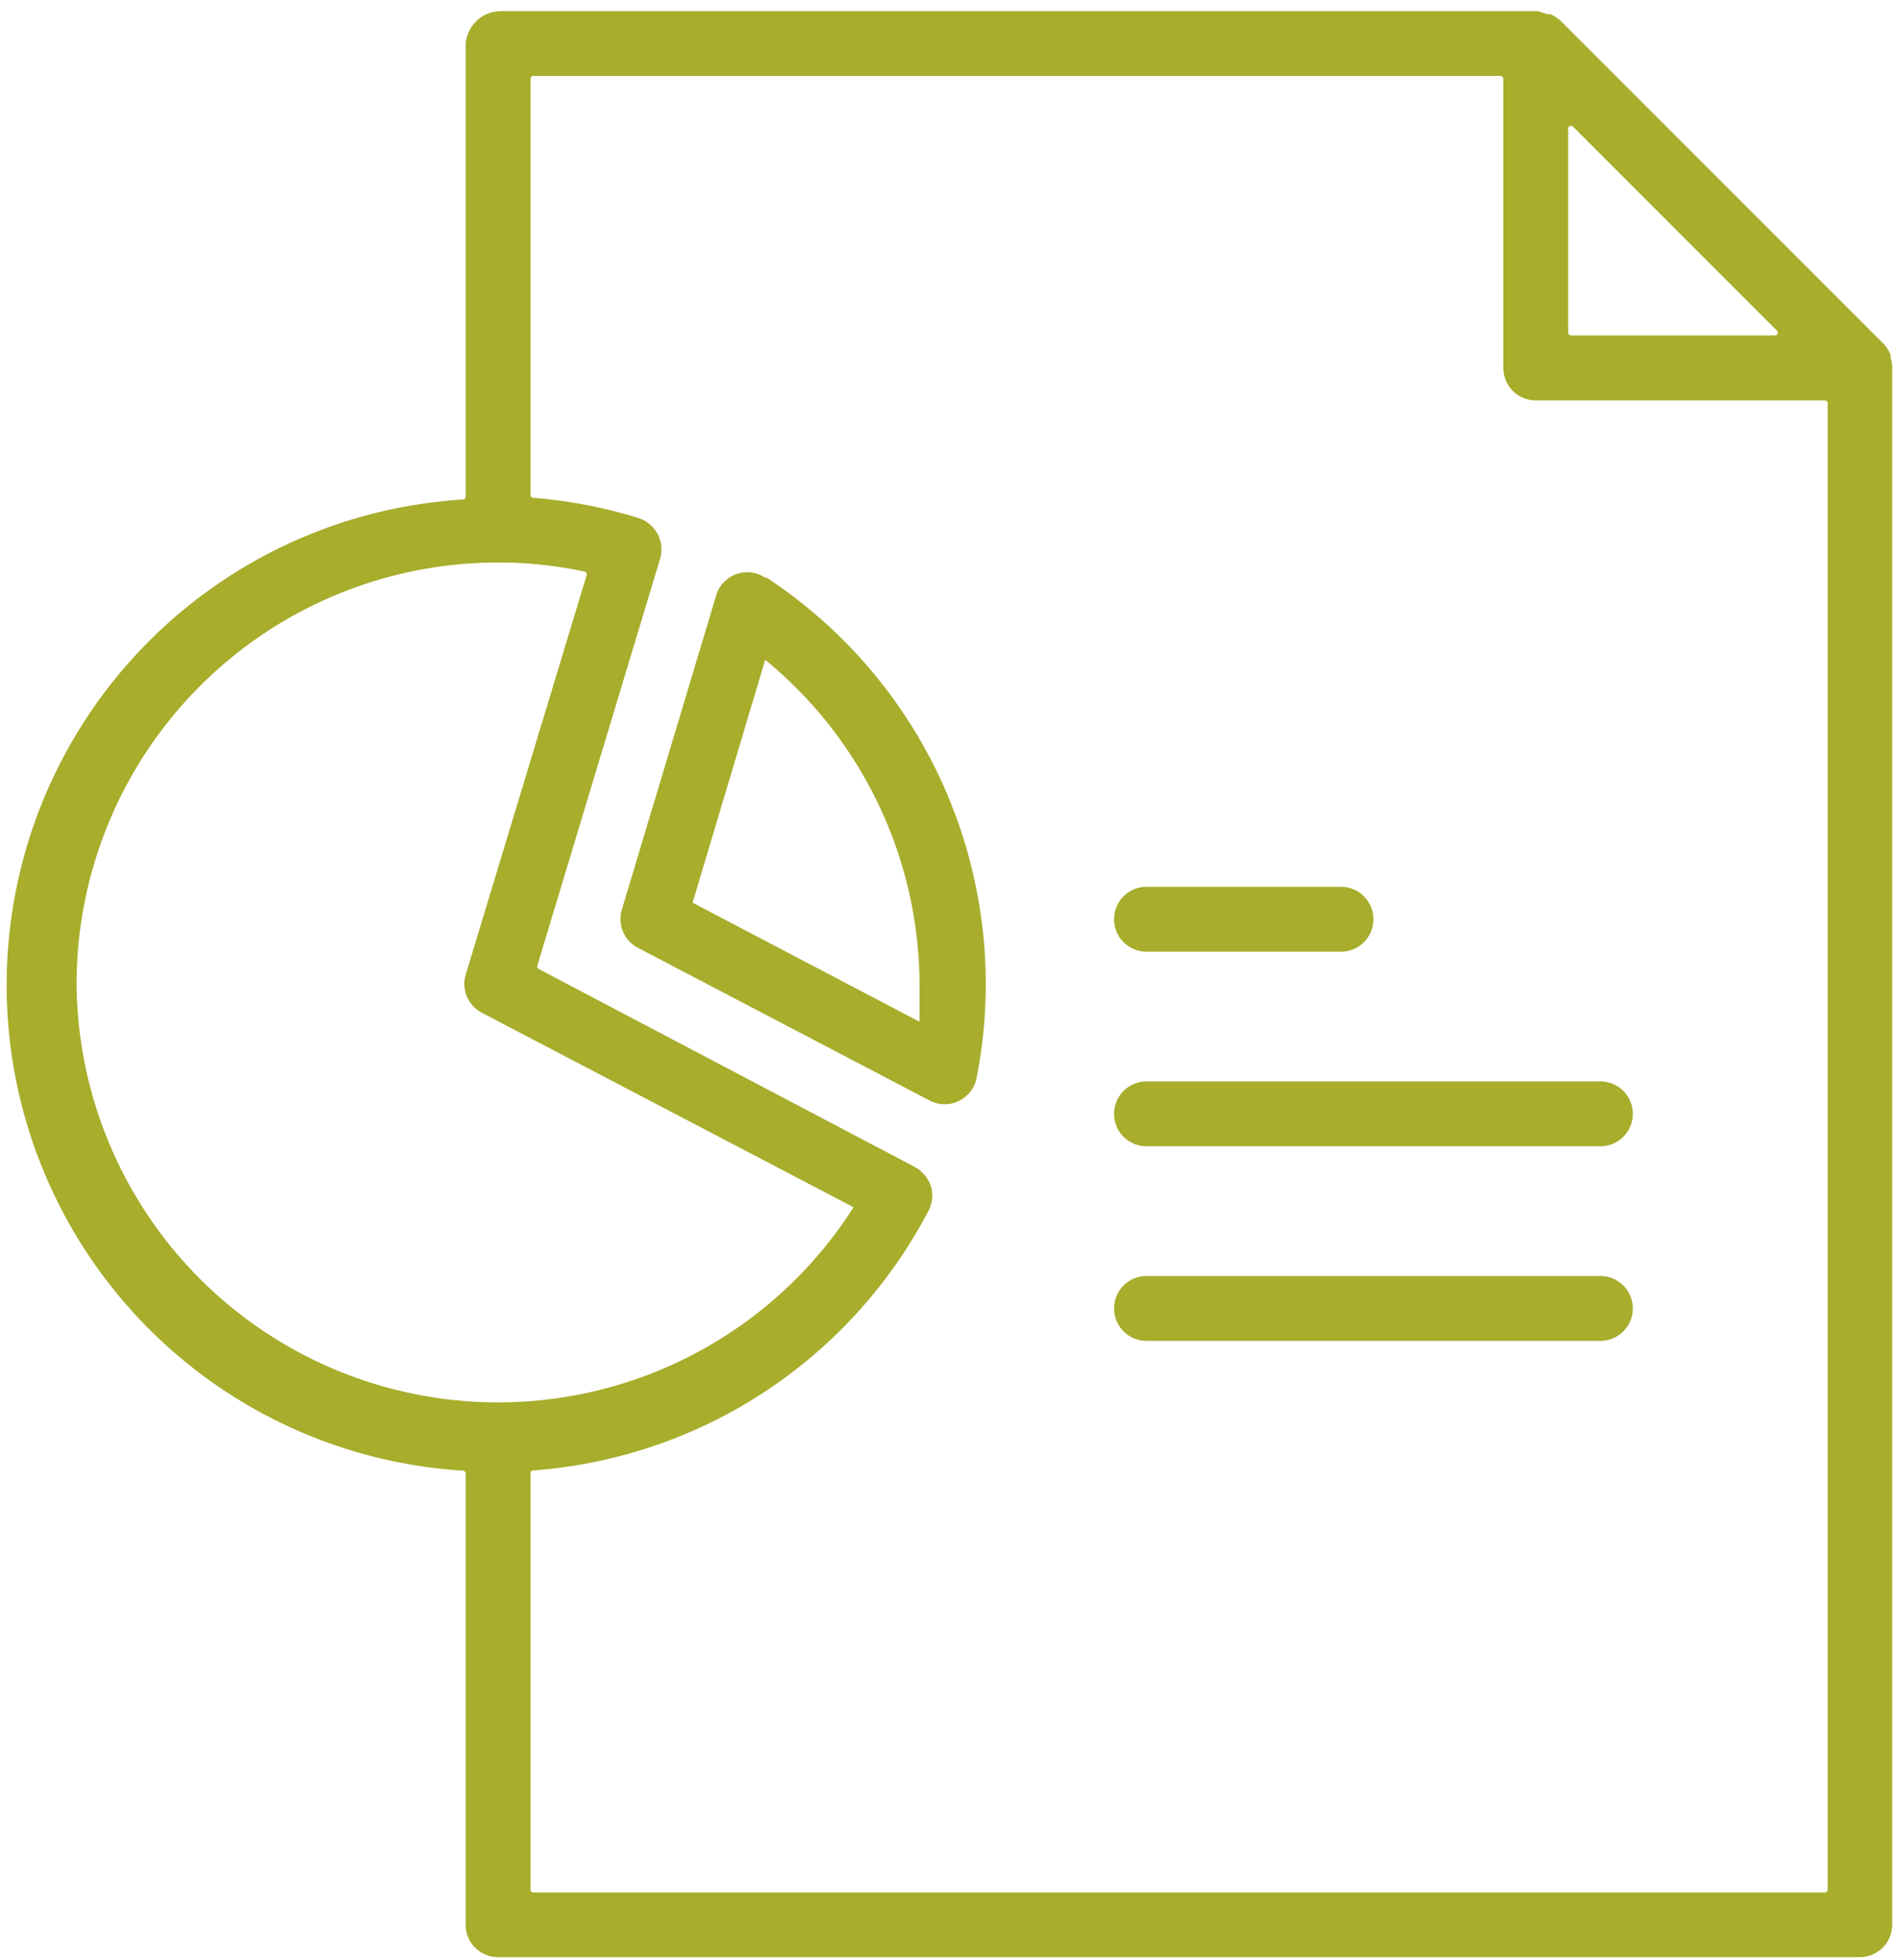 <?xml version="1.0" encoding="UTF-8"?> <svg xmlns="http://www.w3.org/2000/svg" id="Layer_1" data-name="Layer 1" viewBox="0 0 512.78 528.75"> <defs> <style>.cls-1{fill:#a8ad2c;}</style> </defs> <path class="cls-1" d="M510.67,98.73a9.79,9.79,0,0,0-.44-2.28,3.48,3.48,0,0,0,0-.79A10.38,10.38,0,0,0,508.57,93l-87.5-87.5a9.91,9.91,0,0,0-2.63-1.66h-.79L415.06,3a.67.67,0,0,0-.24,0H135.2a9.53,9.53,0,0,0-9.53,9.53V134a.76.76,0,0,1-.72.76,131.25,131.25,0,0,0,0,262,.76.76,0,0,1,.72.76V519a9.24,9.24,0,0,0,.6,3.46,8.78,8.78,0,0,0,8.15,5.55H501.66a9.24,9.24,0,0,0,3.46-.6,8.77,8.77,0,0,0,5.55-8.15V98.73ZM479,90.5h-55a.78.78,0,0,1-.77-.78v-55a.77.77,0,0,1,1.32-.55l55,55A.77.77,0,0,1,479,90.5ZM20.67,265.5A113.76,113.76,0,0,1,134.42,151.75a112.07,112.07,0,0,1,23.32,2.45.77.77,0,0,1,.58,1L125.67,263A8.74,8.74,0,0,0,130,273.2l100.36,52.5h0A113.75,113.75,0,0,1,20.67,265.5Zm122.5,244.22V397.47a.77.77,0,0,1,.72-.77,131.22,131.22,0,0,0,106.64-69.95,8.75,8.75,0,0,0,.7-6.74,9.26,9.26,0,0,0-4.29-5.16L145.4,261.42a.77.77,0,0,1-.38-.91l33.15-109.82a8.89,8.89,0,0,0-5.86-10.93,130.48,130.48,0,0,0-28.43-5.46.77.77,0,0,1-.71-.77V21.27a.77.77,0,0,1,.77-.77h261a.77.77,0,0,1,.78.77V99a9.33,9.33,0,0,0,.6,3.47,8.76,8.76,0,0,0,8.15,5.55h78a.77.77,0,0,1,.78.77v401a.78.78,0,0,1-.78.78H144A.78.78,0,0,1,143.17,509.72Z"></path> <path class="cls-1" d="M309.42,256.75h52.5a8.75,8.75,0,1,0,0-17.5h-52.5a8.75,8.75,0,0,0,0,17.5Z"></path> <path class="cls-1" d="M431.92,291.75H309.42a8.75,8.75,0,0,0,0,17.5h122.5a8.75,8.75,0,1,0,0-17.5Z"></path> <path class="cls-1" d="M431.92,344.25H309.42a8.75,8.75,0,0,0,0,17.5h122.5a8.75,8.75,0,1,0,0-17.5Z"></path> <path class="cls-1" d="M206.52,155.86a8.74,8.74,0,0,0-13.22,4.72l-25.46,84.79a8.75,8.75,0,0,0,4.29,10.32l78.75,41.21h0a8.68,8.68,0,0,0,4.11,1,7.79,7.79,0,0,0,3.76-.87,8.77,8.77,0,0,0,4.82-6.21,131.24,131.24,0,0,0-56.7-135Zm41.65,119.79-61.25-32.12L206.52,178a113.78,113.78,0,0,1,41.65,87.5Z"></path> </svg> 
